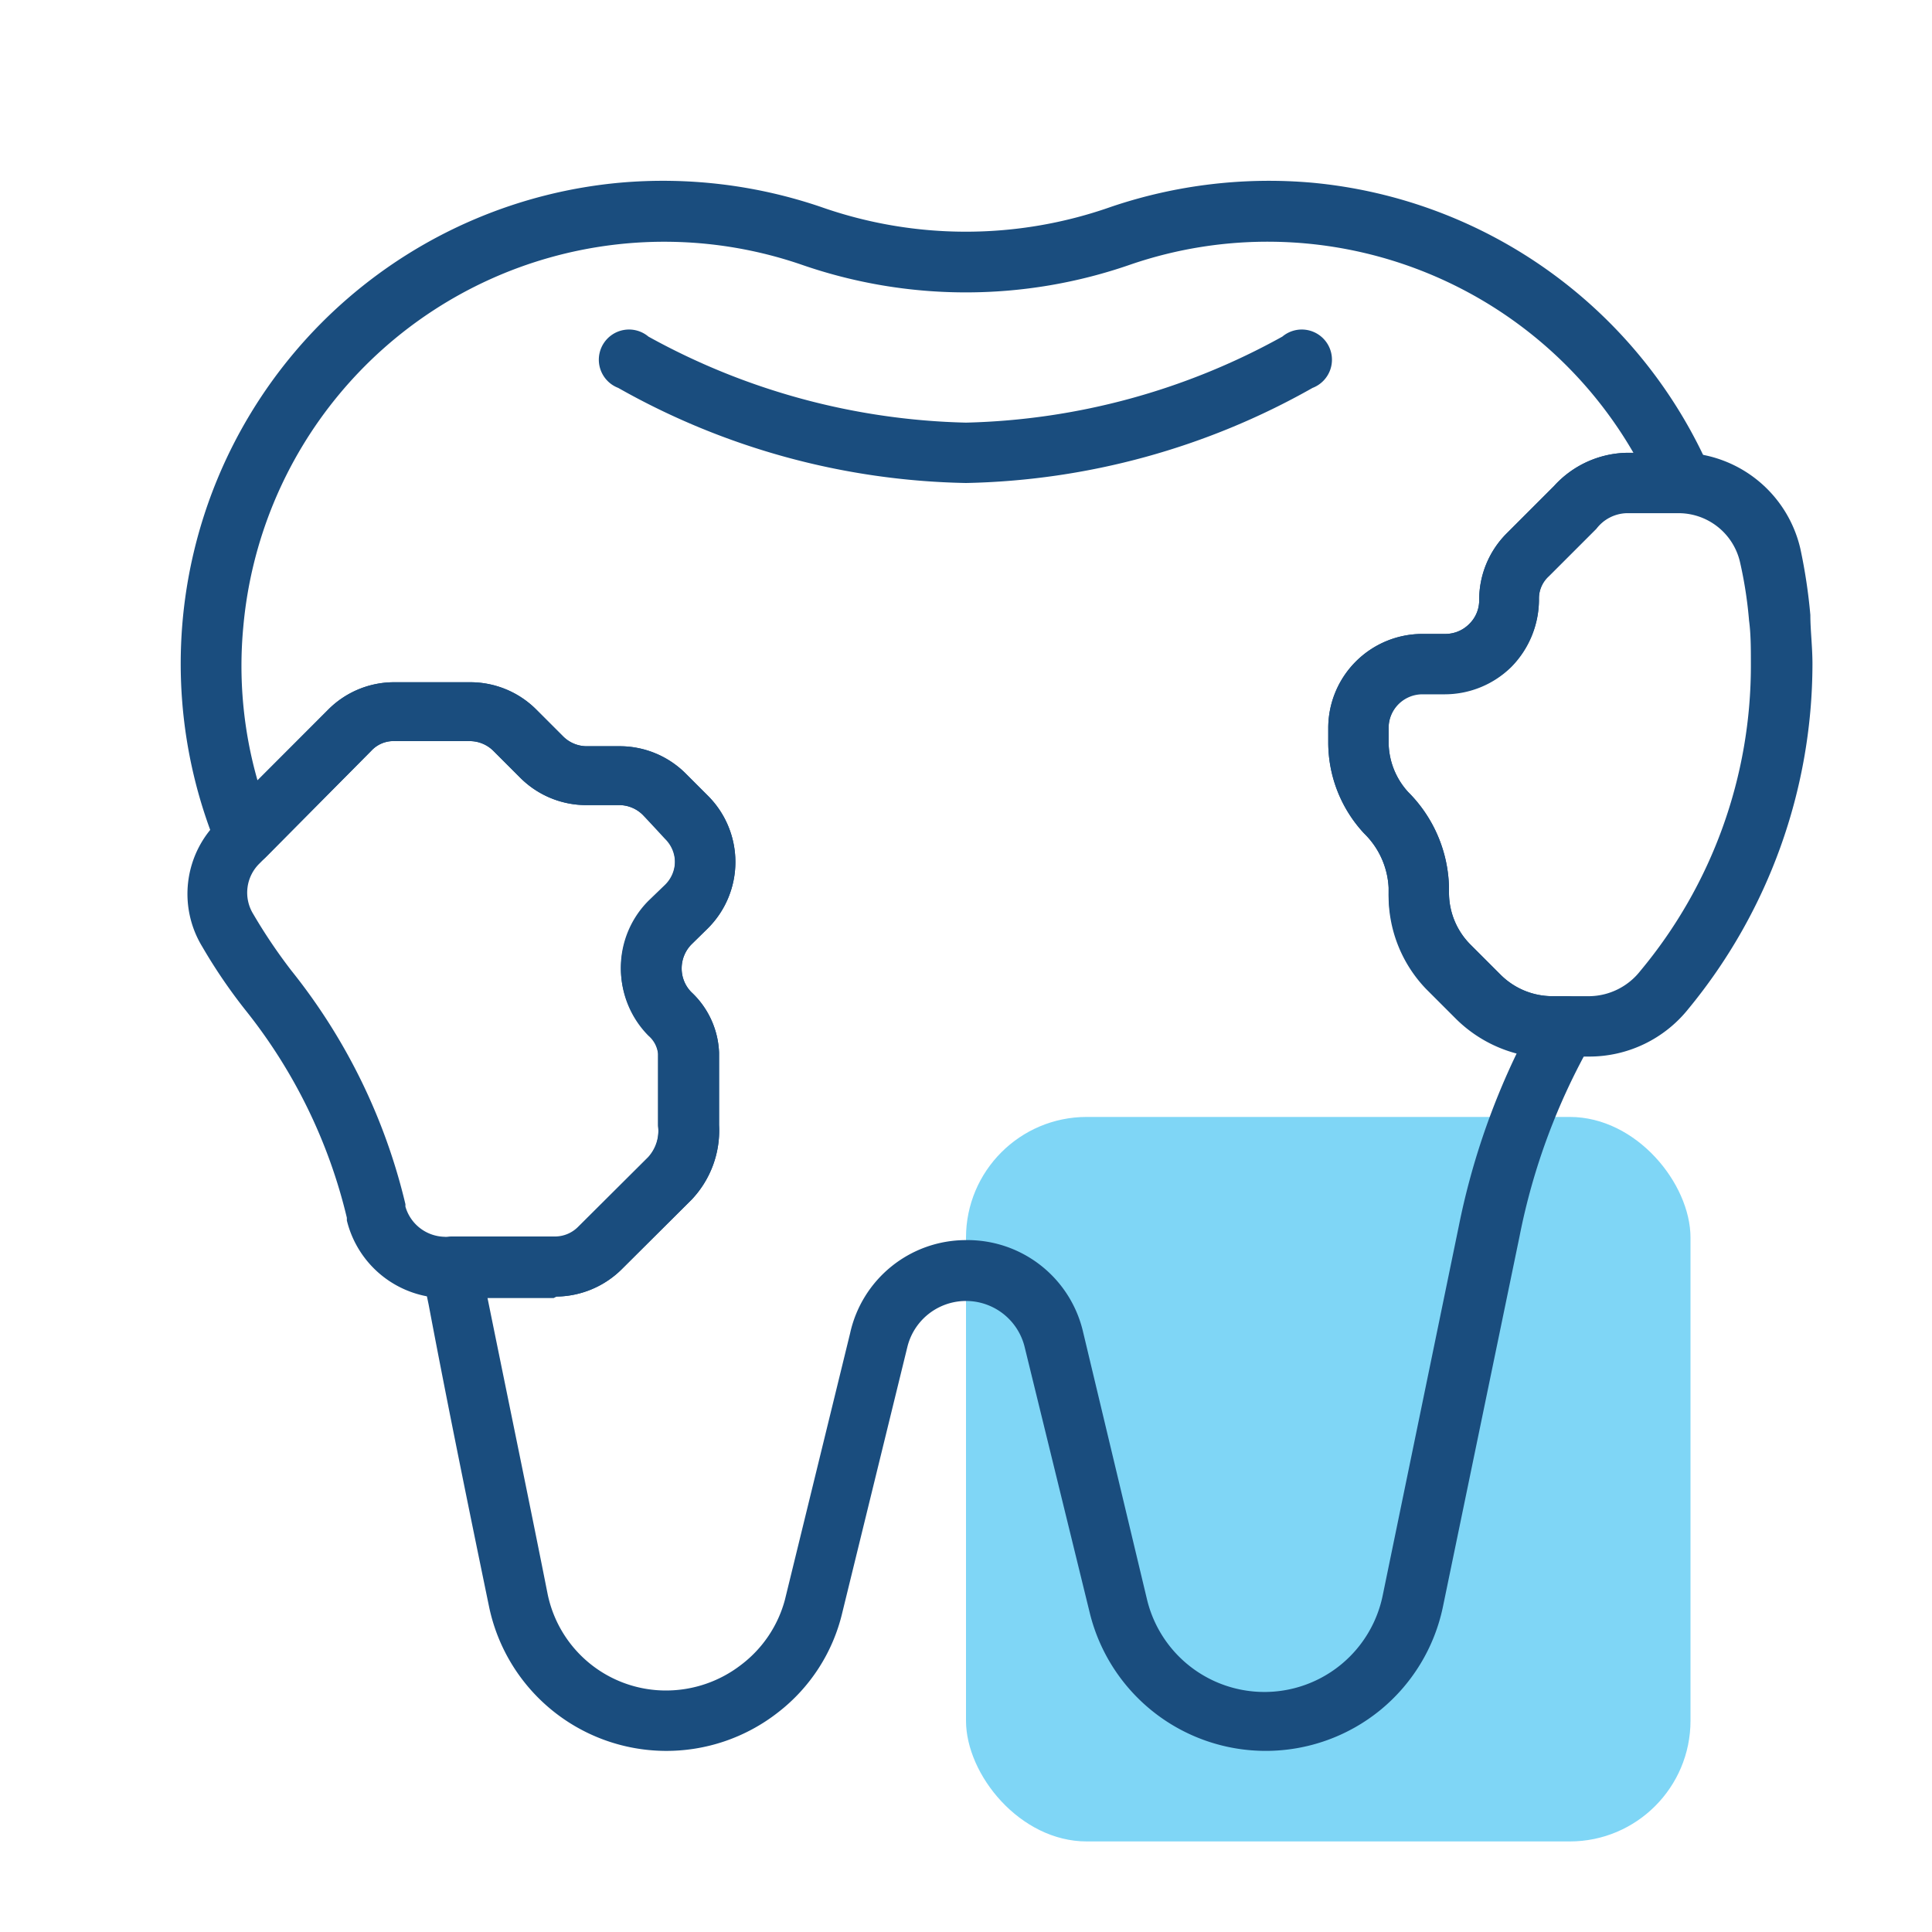 <svg xmlns="http://www.w3.org/2000/svg" viewBox="0 0 64 64"><defs><style>.cls-1{fill:#00aeee;opacity:0.5;}.cls-2{fill:#1a4d7e;}</style></defs><title>tartar plaque</title><g id="tartar_plaque" data-name="tartar plaque"><rect class="cls-1" x="32" y="37" width="24" height="24" rx="4" ry="4"/><path class="cls-2" d="M41.93,58a6,6,0,0,1-5.83-4.57l-2.16-8.82a2,2,0,0,0-3.88,0L27.9,53.43a5.88,5.88,0,0,1-2.12,3.29,6,6,0,0,1-9.58-3.5c-.57-2.76-1.35-6.55-2-10l-.22-1.06a1,1,0,0,1,.21-.83,1,1,0,0,1,.77-.37H18.4a1.08,1.08,0,0,0,.76-.33l2.31-2.3a1.32,1.32,0,0,0,.33-1.05v-2.4a.93.93,0,0,0-.32-.61,3.14,3.14,0,0,1,0-4.43l.55-.53a1.1,1.1,0,0,0,0-1.57L21.3,27a1.11,1.11,0,0,0-.79-.33H19.44a3.09,3.09,0,0,1-2.21-.91l-.88-.88a1.11,1.11,0,0,0-.79-.33H13.08a1,1,0,0,0-.78.32L8.82,28.38a1,1,0,0,1-1.64-.33,16,16,0,0,1,13.38-22,16.24,16.24,0,0,1,6.62.8,14.46,14.46,0,0,0,9.63,0,16.31,16.31,0,0,1,6.63-.8,16,16,0,0,1,13.22,9.55,1,1,0,0,1-.13,1,1,1,0,0,1-.93.38H53.88a1.31,1.31,0,0,0-1,.52l-1.57,1.57a1,1,0,0,0-.33.74,3.18,3.18,0,0,1-.91,2.26,3.15,3.15,0,0,1-2.21.91h-.76A1.12,1.12,0,0,0,46,24.12v.47a2.46,2.46,0,0,0,.65,1.65A4.6,4.6,0,0,1,48,29.41v.18a2.43,2.43,0,0,0,.71,1.7l1,1a2.43,2.43,0,0,0,1.7.71h.46a1,1,0,0,1,.87.5,1,1,0,0,1,0,1,21.32,21.32,0,0,0-2.4,6.44L47.8,53.22a6,6,0,0,1-2.09,3.44A6,6,0,0,1,41.93,58ZM32,41.08a3.93,3.93,0,0,1,3.88,3.05L38,53a4,4,0,0,0,7.8-.13l2.53-12.28a24.1,24.1,0,0,1,1.91-5.69,4.48,4.48,0,0,1-2-1.14l-1-1A4.45,4.45,0,0,1,46,29.59v-.18a2.69,2.69,0,0,0-.81-1.8,4.42,4.42,0,0,1-1.19-3v-.47A3.12,3.12,0,0,1,47.12,21h.76a1.11,1.11,0,0,0,.79-.33,1.09,1.09,0,0,0,.33-.8,3.11,3.11,0,0,1,.91-2.2l1.57-1.57a3.34,3.34,0,0,1,2.4-1.1h.23A14,14,0,0,0,37.46,8.76a16.59,16.59,0,0,1-10.93,0,14,14,0,0,0-18.47,12,13.8,13.8,0,0,0,.47,5.09l2.34-2.34a3.08,3.08,0,0,1,2.21-.91h2.48a3.09,3.09,0,0,1,2.21.91l.88.88a1.11,1.11,0,0,0,.79.33h1.07a3.09,3.09,0,0,1,2.21.91l.72.72a3.1,3.1,0,0,1,0,4.41l-.54.53a1.13,1.13,0,0,0-.32.79,1.1,1.1,0,0,0,.33.79,2.89,2.89,0,0,1,.91,2v2.4a3.33,3.33,0,0,1-.91,2.47l-2.3,2.29a3.12,3.12,0,0,1-2.17.92H16.14c.69,3.4,1.46,7.12,2,9.85A4,4,0,0,0,22.07,56a4.07,4.07,0,0,0,2.48-.85A4,4,0,0,0,26,53l2.16-8.83A3.93,3.93,0,0,1,32,41.08Z"/><path class="cls-2" d="M32,16a24.28,24.28,0,0,1-11.52-3.15,1,1,0,1,1,1-1.7A22.8,22.8,0,0,0,32,14a22.69,22.69,0,0,0,10.48-2.85,1,1,0,1,1,1,1.7A24.28,24.28,0,0,1,32,16Z"/><path class="cls-2" d="M52.65,35H51.41a4.46,4.46,0,0,1-3.12-1.29l-1-1A4.45,4.45,0,0,1,46,29.59v-.18a2.69,2.69,0,0,0-.81-1.8,4.42,4.42,0,0,1-1.19-3v-.47A3.12,3.12,0,0,1,47.12,21h.76a1.11,1.11,0,0,0,.79-.33,1.09,1.09,0,0,0,.33-.8,3.11,3.11,0,0,1,.91-2.2l1.57-1.57a3.34,3.34,0,0,1,2.4-1.1h2a4.11,4.11,0,0,1,3.76,3.18,18,18,0,0,1,.33,2.19c0,.5.07,1.05.07,1.63a18,18,0,0,1-4.11,11.42l0,0A4.2,4.2,0,0,1,52.65,35ZM47.12,23A1.12,1.12,0,0,0,46,24.12v.47a2.46,2.46,0,0,0,.65,1.65A4.6,4.6,0,0,1,48,29.41v.18a2.43,2.43,0,0,0,.71,1.7l1,1a2.43,2.43,0,0,0,1.7.71h1.24a2.18,2.18,0,0,0,1.69-.84l0,0A15.78,15.78,0,0,0,58,22c0-.51,0-1-.06-1.44a13.85,13.85,0,0,0-.3-1.94,2.09,2.09,0,0,0-2-1.62H53.88a1.31,1.31,0,0,0-1,.52l-1.57,1.57a1,1,0,0,0-.33.74,3.18,3.18,0,0,1-.91,2.26,3.15,3.15,0,0,1-2.21.91Zm8,9.79h0Z"/><path class="cls-2" d="M18.34,43h-3.6a3.37,3.37,0,0,1-3.25-2.57s0-.06,0-.09a17.51,17.51,0,0,0-3.36-6.88,17.79,17.79,0,0,1-1.43-2.1,3.36,3.36,0,0,1,.49-4.12L7.39,27l3.48-3.49a3.08,3.08,0,0,1,2.21-.91h2.48a3.09,3.09,0,0,1,2.21.91l.88.88a1.11,1.11,0,0,0,.79.33h1.07a3.09,3.09,0,0,1,2.21.91l.72.72a3.1,3.1,0,0,1,0,4.41l-.54.53a1.14,1.14,0,0,0,0,1.58,2.88,2.88,0,0,1,.92,2v2.4a3.33,3.33,0,0,1-.91,2.47l-2.3,2.29a3.12,3.12,0,0,1-2.17.92Zm-3.43-2H18.4a1.08,1.08,0,0,0,.76-.33l2.31-2.3a1.32,1.32,0,0,0,.33-1.05v-2.4a.93.93,0,0,0-.32-.61h0a3.14,3.14,0,0,1,0-4.42l.55-.53a1.1,1.1,0,0,0,0-1.57L21.3,27a1.11,1.11,0,0,0-.79-.33H19.44a3.09,3.09,0,0,1-2.21-.91l-.88-.88a1.11,1.11,0,0,0-.79-.33H13.08a1,1,0,0,0-.78.32L8.6,28.6a1.35,1.35,0,0,0-.21,1.68,17.82,17.82,0,0,0,1.26,1.87,19.61,19.61,0,0,1,3.78,7.74s0,0,0,.08a1.38,1.38,0,0,0,1.3,1Z"/></g></svg>
